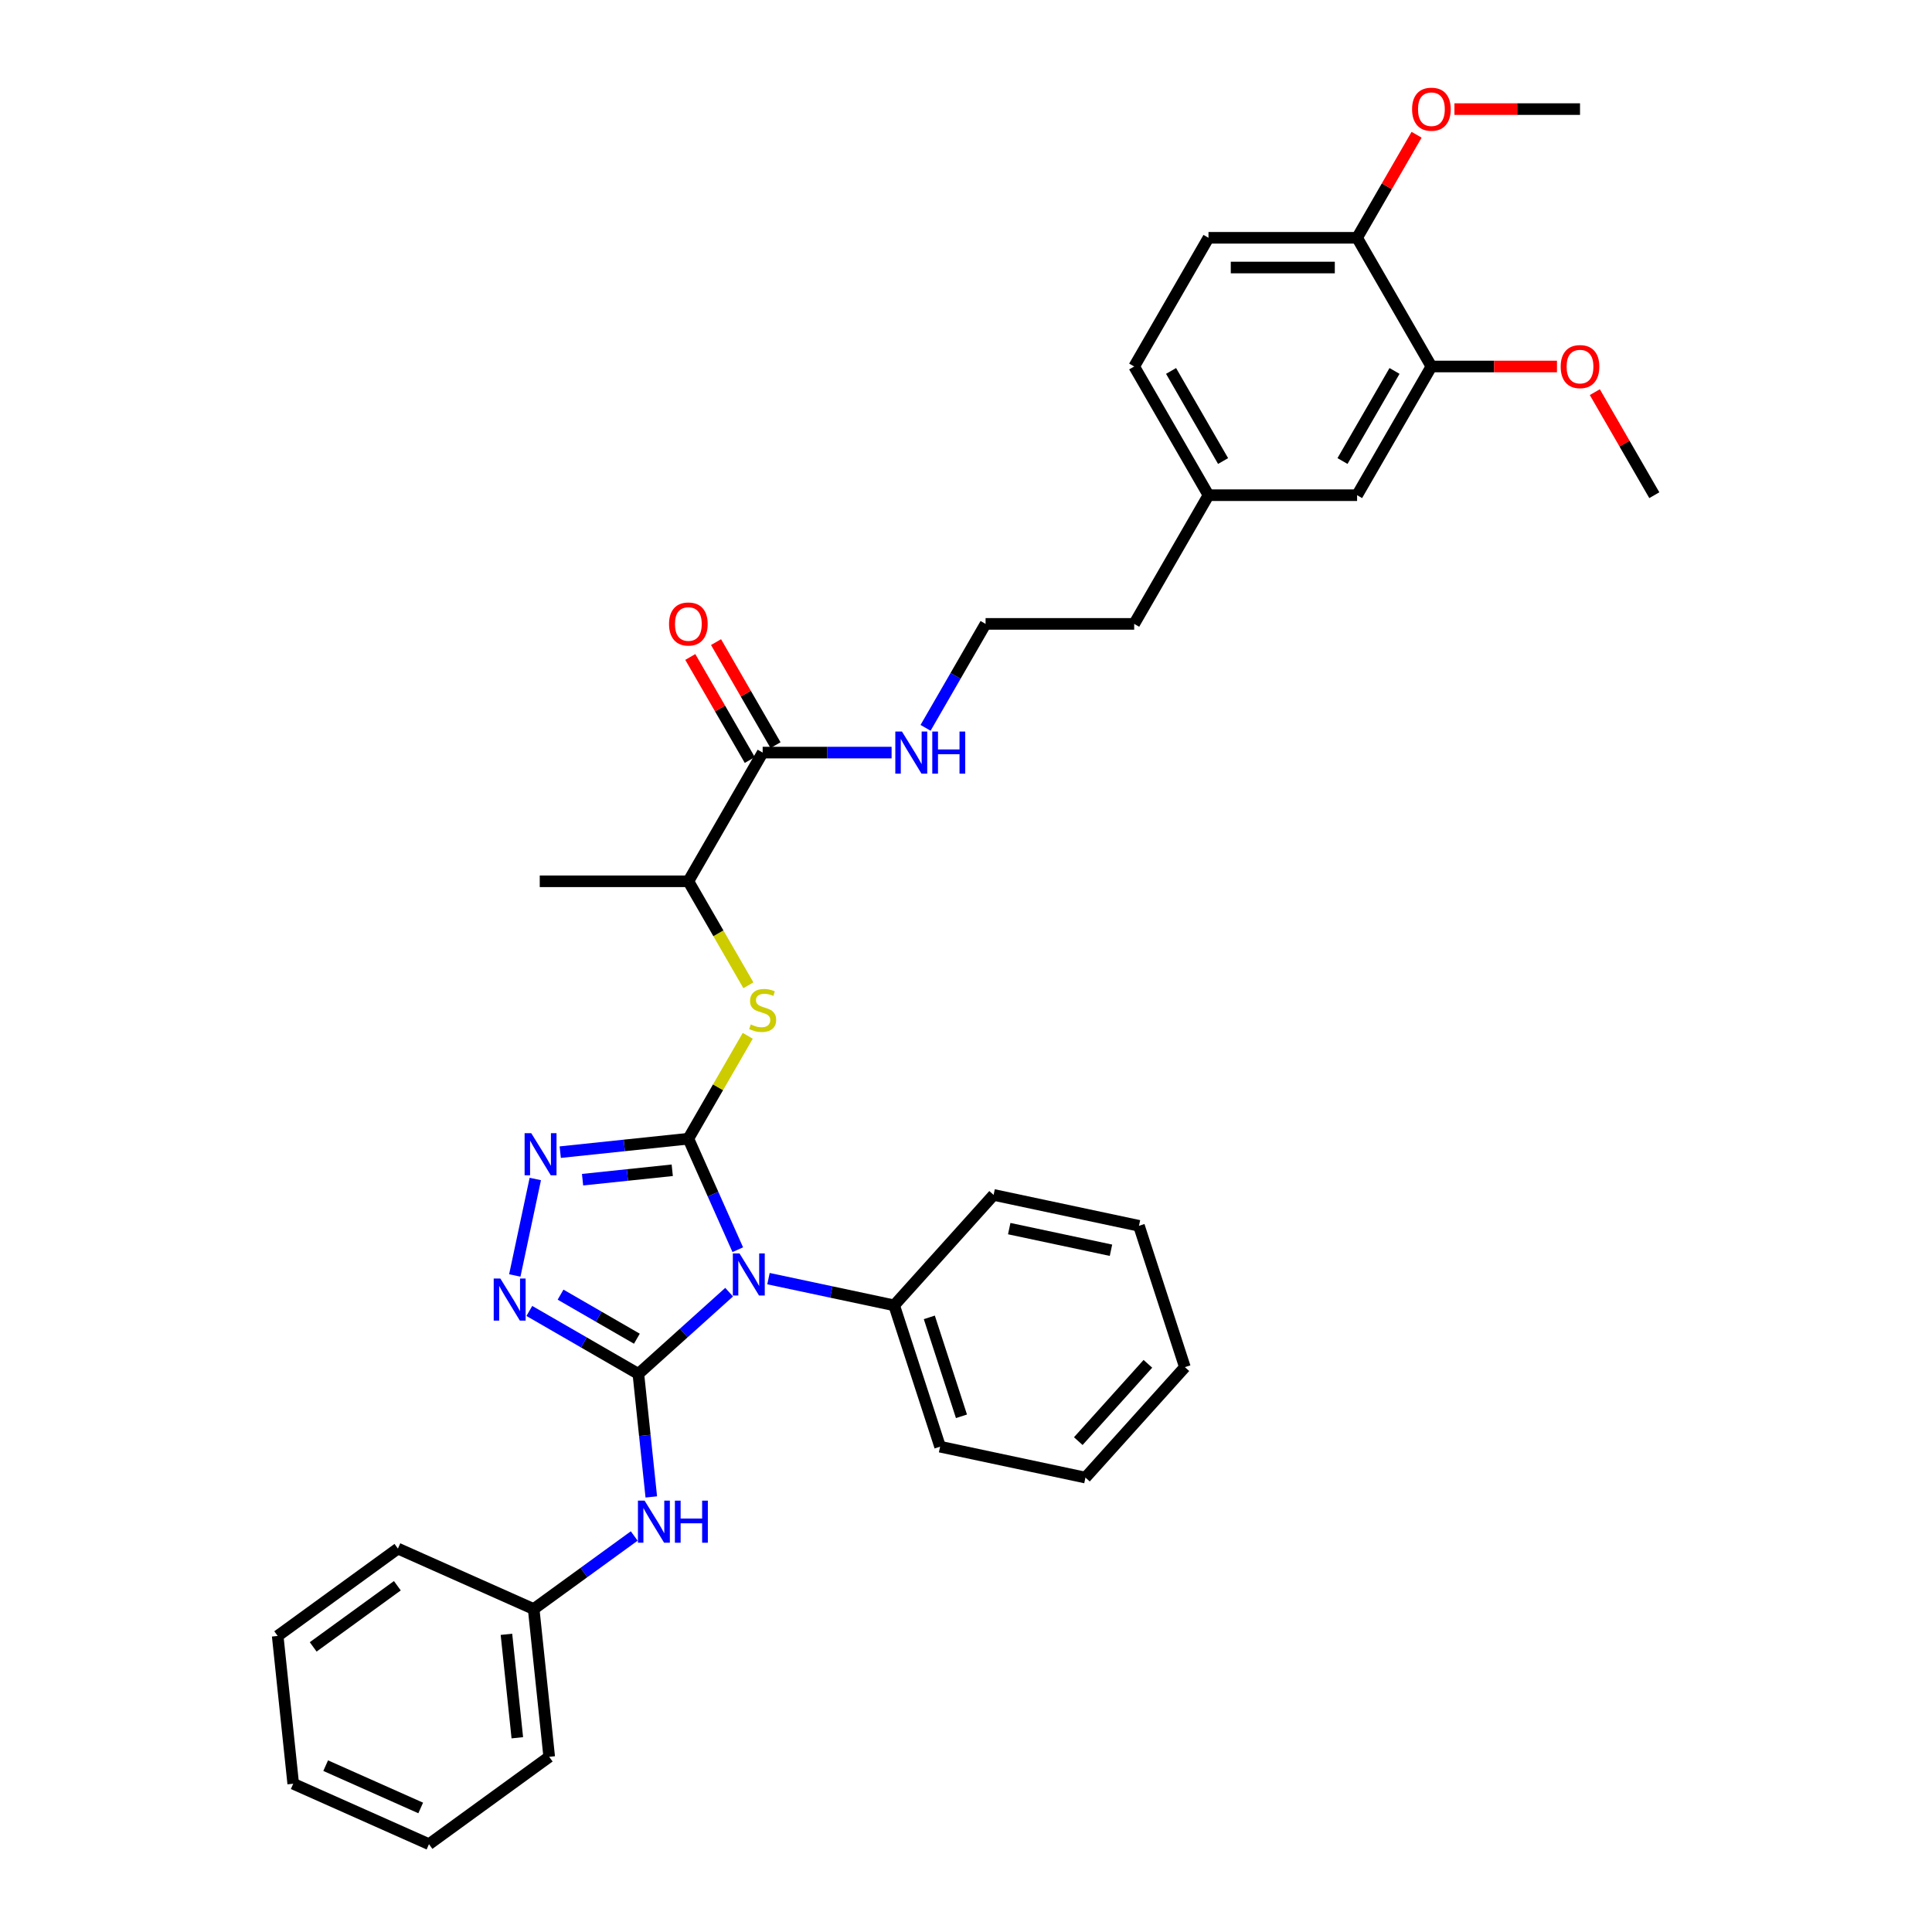 <?xml version='1.0' encoding='iso-8859-1'?>
<svg version='1.1' baseProfile='full'
              xmlns='http://www.w3.org/2000/svg'
                      xmlns:rdkit='http://www.rdkit.org/xml'
                      xmlns:xlink='http://www.w3.org/1999/xlink'
                  xml:space='preserve'
width='1000px' height='1000px' viewBox='0 0 1000 1000'>
<!-- END OF HEADER -->
<rect style='opacity:1.0;fill:#FFFFFF;stroke:none' width='1000' height='1000' x='0' y='0'> </rect>
<path class='bond-0' d='M 356.293,589.385 L 369.083,618.113' style='fill:none;fill-rule:evenodd;stroke:#000000;stroke-width:6px;stroke-linecap:butt;stroke-linejoin:miter;stroke-opacity:1' />
<path class='bond-0' d='M 369.083,618.113 L 381.874,646.84' style='fill:none;fill-rule:evenodd;stroke:#0000FF;stroke-width:6px;stroke-linecap:butt;stroke-linejoin:miter;stroke-opacity:1' />
<path class='bond-2' d='M 356.293,589.385 L 323.136,592.87' style='fill:none;fill-rule:evenodd;stroke:#000000;stroke-width:6px;stroke-linecap:butt;stroke-linejoin:miter;stroke-opacity:1' />
<path class='bond-2' d='M 323.136,592.87 L 289.979,596.355' style='fill:none;fill-rule:evenodd;stroke:#0000FF;stroke-width:6px;stroke-linecap:butt;stroke-linejoin:miter;stroke-opacity:1' />
<path class='bond-2' d='M 347.954,605.73 L 324.744,608.17' style='fill:none;fill-rule:evenodd;stroke:#000000;stroke-width:6px;stroke-linecap:butt;stroke-linejoin:miter;stroke-opacity:1' />
<path class='bond-2' d='M 324.744,608.17 L 301.534,610.609' style='fill:none;fill-rule:evenodd;stroke:#0000FF;stroke-width:6px;stroke-linecap:butt;stroke-linejoin:miter;stroke-opacity:1' />
<path class='bond-4' d='M 356.293,589.385 L 371.664,562.762' style='fill:none;fill-rule:evenodd;stroke:#000000;stroke-width:6px;stroke-linecap:butt;stroke-linejoin:miter;stroke-opacity:1' />
<path class='bond-4' d='M 371.664,562.762 L 387.035,536.139' style='fill:none;fill-rule:evenodd;stroke:#CCCC00;stroke-width:6px;stroke-linecap:butt;stroke-linejoin:miter;stroke-opacity:1' />
<path class='bond-1' d='M 377.395,668.825 L 353.906,689.974' style='fill:none;fill-rule:evenodd;stroke:#0000FF;stroke-width:6px;stroke-linecap:butt;stroke-linejoin:miter;stroke-opacity:1' />
<path class='bond-1' d='M 353.906,689.974 L 330.417,711.124' style='fill:none;fill-rule:evenodd;stroke:#000000;stroke-width:6px;stroke-linecap:butt;stroke-linejoin:miter;stroke-opacity:1' />
<path class='bond-7' d='M 397.763,661.819 L 430.291,668.733' style='fill:none;fill-rule:evenodd;stroke:#0000FF;stroke-width:6px;stroke-linecap:butt;stroke-linejoin:miter;stroke-opacity:1' />
<path class='bond-7' d='M 430.291,668.733 L 462.818,675.647' style='fill:none;fill-rule:evenodd;stroke:#000000;stroke-width:6px;stroke-linecap:butt;stroke-linejoin:miter;stroke-opacity:1' />
<path class='bond-5' d='M 330.417,711.124 L 333.763,742.966' style='fill:none;fill-rule:evenodd;stroke:#000000;stroke-width:6px;stroke-linecap:butt;stroke-linejoin:miter;stroke-opacity:1' />
<path class='bond-5' d='M 333.763,742.966 L 337.11,774.808' style='fill:none;fill-rule:evenodd;stroke:#0000FF;stroke-width:6px;stroke-linecap:butt;stroke-linejoin:miter;stroke-opacity:1' />
<path class='bond-35' d='M 330.417,711.124 L 302.202,694.834' style='fill:none;fill-rule:evenodd;stroke:#000000;stroke-width:6px;stroke-linecap:butt;stroke-linejoin:miter;stroke-opacity:1' />
<path class='bond-35' d='M 302.202,694.834 L 273.986,678.544' style='fill:none;fill-rule:evenodd;stroke:#0000FF;stroke-width:6px;stroke-linecap:butt;stroke-linejoin:miter;stroke-opacity:1' />
<path class='bond-35' d='M 329.644,692.914 L 309.894,681.511' style='fill:none;fill-rule:evenodd;stroke:#000000;stroke-width:6px;stroke-linecap:butt;stroke-linejoin:miter;stroke-opacity:1' />
<path class='bond-35' d='M 309.894,681.511 L 290.143,670.108' style='fill:none;fill-rule:evenodd;stroke:#0000FF;stroke-width:6px;stroke-linecap:butt;stroke-linejoin:miter;stroke-opacity:1' />
<path class='bond-3' d='M 277.071,610.24 L 266.456,660.177' style='fill:none;fill-rule:evenodd;stroke:#0000FF;stroke-width:6px;stroke-linecap:butt;stroke-linejoin:miter;stroke-opacity:1' />
<path class='bond-8' d='M 387.372,509.987 L 371.833,483.071' style='fill:none;fill-rule:evenodd;stroke:#CCCC00;stroke-width:6px;stroke-linecap:butt;stroke-linejoin:miter;stroke-opacity:1' />
<path class='bond-8' d='M 371.833,483.071 L 356.293,456.156' style='fill:none;fill-rule:evenodd;stroke:#000000;stroke-width:6px;stroke-linecap:butt;stroke-linejoin:miter;stroke-opacity:1' />
<path class='bond-15' d='M 328.273,795.022 L 302.25,813.928' style='fill:none;fill-rule:evenodd;stroke:#0000FF;stroke-width:6px;stroke-linecap:butt;stroke-linejoin:miter;stroke-opacity:1' />
<path class='bond-15' d='M 302.25,813.928 L 276.228,832.835' style='fill:none;fill-rule:evenodd;stroke:#000000;stroke-width:6px;stroke-linecap:butt;stroke-linejoin:miter;stroke-opacity:1' />
<path class='bond-6' d='M 394.753,389.542 L 356.293,456.156' style='fill:none;fill-rule:evenodd;stroke:#000000;stroke-width:6px;stroke-linecap:butt;stroke-linejoin:miter;stroke-opacity:1' />
<path class='bond-12' d='M 401.414,385.696 L 386.017,359.027' style='fill:none;fill-rule:evenodd;stroke:#000000;stroke-width:6px;stroke-linecap:butt;stroke-linejoin:miter;stroke-opacity:1' />
<path class='bond-12' d='M 386.017,359.027 L 370.62,332.358' style='fill:none;fill-rule:evenodd;stroke:#FF0000;stroke-width:6px;stroke-linecap:butt;stroke-linejoin:miter;stroke-opacity:1' />
<path class='bond-12' d='M 388.092,393.388 L 372.694,366.719' style='fill:none;fill-rule:evenodd;stroke:#000000;stroke-width:6px;stroke-linecap:butt;stroke-linejoin:miter;stroke-opacity:1' />
<path class='bond-12' d='M 372.694,366.719 L 357.297,340.05' style='fill:none;fill-rule:evenodd;stroke:#FF0000;stroke-width:6px;stroke-linecap:butt;stroke-linejoin:miter;stroke-opacity:1' />
<path class='bond-13' d='M 394.753,389.542 L 428.121,389.542' style='fill:none;fill-rule:evenodd;stroke:#000000;stroke-width:6px;stroke-linecap:butt;stroke-linejoin:miter;stroke-opacity:1' />
<path class='bond-13' d='M 428.121,389.542 L 461.489,389.542' style='fill:none;fill-rule:evenodd;stroke:#0000FF;stroke-width:6px;stroke-linecap:butt;stroke-linejoin:miter;stroke-opacity:1' />
<path class='bond-22' d='M 462.818,675.647 L 486.588,748.802' style='fill:none;fill-rule:evenodd;stroke:#000000;stroke-width:6px;stroke-linecap:butt;stroke-linejoin:miter;stroke-opacity:1' />
<path class='bond-22' d='M 481.014,681.867 L 497.653,733.075' style='fill:none;fill-rule:evenodd;stroke:#000000;stroke-width:6px;stroke-linecap:butt;stroke-linejoin:miter;stroke-opacity:1' />
<path class='bond-23' d='M 462.818,675.647 L 514.287,618.485' style='fill:none;fill-rule:evenodd;stroke:#000000;stroke-width:6px;stroke-linecap:butt;stroke-linejoin:miter;stroke-opacity:1' />
<path class='bond-21' d='M 356.293,456.156 L 279.373,456.156' style='fill:none;fill-rule:evenodd;stroke:#000000;stroke-width:6px;stroke-linecap:butt;stroke-linejoin:miter;stroke-opacity:1' />
<path class='bond-9' d='M 740.892,189.698 L 702.432,256.313' style='fill:none;fill-rule:evenodd;stroke:#000000;stroke-width:6px;stroke-linecap:butt;stroke-linejoin:miter;stroke-opacity:1' />
<path class='bond-9' d='M 721.8,191.999 L 694.878,238.629' style='fill:none;fill-rule:evenodd;stroke:#000000;stroke-width:6px;stroke-linecap:butt;stroke-linejoin:miter;stroke-opacity:1' />
<path class='bond-18' d='M 740.892,189.698 L 773.39,189.698' style='fill:none;fill-rule:evenodd;stroke:#000000;stroke-width:6px;stroke-linecap:butt;stroke-linejoin:miter;stroke-opacity:1' />
<path class='bond-18' d='M 773.39,189.698 L 805.889,189.698' style='fill:none;fill-rule:evenodd;stroke:#FF0000;stroke-width:6px;stroke-linecap:butt;stroke-linejoin:miter;stroke-opacity:1' />
<path class='bond-38' d='M 740.892,189.698 L 702.432,123.084' style='fill:none;fill-rule:evenodd;stroke:#000000;stroke-width:6px;stroke-linecap:butt;stroke-linejoin:miter;stroke-opacity:1' />
<path class='bond-10' d='M 702.432,123.084 L 625.512,123.084' style='fill:none;fill-rule:evenodd;stroke:#000000;stroke-width:6px;stroke-linecap:butt;stroke-linejoin:miter;stroke-opacity:1' />
<path class='bond-10' d='M 690.894,138.468 L 637.05,138.468' style='fill:none;fill-rule:evenodd;stroke:#000000;stroke-width:6px;stroke-linecap:butt;stroke-linejoin:miter;stroke-opacity:1' />
<path class='bond-19' d='M 702.432,123.084 L 717.829,96.415' style='fill:none;fill-rule:evenodd;stroke:#000000;stroke-width:6px;stroke-linecap:butt;stroke-linejoin:miter;stroke-opacity:1' />
<path class='bond-19' d='M 717.829,96.415 L 733.227,69.746' style='fill:none;fill-rule:evenodd;stroke:#FF0000;stroke-width:6px;stroke-linecap:butt;stroke-linejoin:miter;stroke-opacity:1' />
<path class='bond-11' d='M 702.432,256.313 L 625.512,256.313' style='fill:none;fill-rule:evenodd;stroke:#000000;stroke-width:6px;stroke-linecap:butt;stroke-linejoin:miter;stroke-opacity:1' />
<path class='bond-20' d='M 479.071,376.727 L 494.602,349.827' style='fill:none;fill-rule:evenodd;stroke:#0000FF;stroke-width:6px;stroke-linecap:butt;stroke-linejoin:miter;stroke-opacity:1' />
<path class='bond-20' d='M 494.602,349.827 L 510.133,322.927' style='fill:none;fill-rule:evenodd;stroke:#000000;stroke-width:6px;stroke-linecap:butt;stroke-linejoin:miter;stroke-opacity:1' />
<path class='bond-14' d='M 625.512,123.084 L 587.052,189.698' style='fill:none;fill-rule:evenodd;stroke:#000000;stroke-width:6px;stroke-linecap:butt;stroke-linejoin:miter;stroke-opacity:1' />
<path class='bond-25' d='M 276.228,832.835 L 284.268,909.333' style='fill:none;fill-rule:evenodd;stroke:#000000;stroke-width:6px;stroke-linecap:butt;stroke-linejoin:miter;stroke-opacity:1' />
<path class='bond-25' d='M 262.134,845.918 L 267.762,899.466' style='fill:none;fill-rule:evenodd;stroke:#000000;stroke-width:6px;stroke-linecap:butt;stroke-linejoin:miter;stroke-opacity:1' />
<path class='bond-26' d='M 276.228,832.835 L 205.958,801.549' style='fill:none;fill-rule:evenodd;stroke:#000000;stroke-width:6px;stroke-linecap:butt;stroke-linejoin:miter;stroke-opacity:1' />
<path class='bond-16' d='M 625.512,256.313 L 587.052,322.927' style='fill:none;fill-rule:evenodd;stroke:#000000;stroke-width:6px;stroke-linecap:butt;stroke-linejoin:miter;stroke-opacity:1' />
<path class='bond-17' d='M 625.512,256.313 L 587.052,189.698' style='fill:none;fill-rule:evenodd;stroke:#000000;stroke-width:6px;stroke-linecap:butt;stroke-linejoin:miter;stroke-opacity:1' />
<path class='bond-17' d='M 633.066,238.629 L 606.144,191.999' style='fill:none;fill-rule:evenodd;stroke:#000000;stroke-width:6px;stroke-linecap:butt;stroke-linejoin:miter;stroke-opacity:1' />
<path class='bond-27' d='M 825.477,202.975 L 840.874,229.644' style='fill:none;fill-rule:evenodd;stroke:#FF0000;stroke-width:6px;stroke-linecap:butt;stroke-linejoin:miter;stroke-opacity:1' />
<path class='bond-27' d='M 840.874,229.644 L 856.271,256.313' style='fill:none;fill-rule:evenodd;stroke:#000000;stroke-width:6px;stroke-linecap:butt;stroke-linejoin:miter;stroke-opacity:1' />
<path class='bond-28' d='M 752.814,56.469 L 785.313,56.469' style='fill:none;fill-rule:evenodd;stroke:#FF0000;stroke-width:6px;stroke-linecap:butt;stroke-linejoin:miter;stroke-opacity:1' />
<path class='bond-28' d='M 785.313,56.469 L 817.812,56.469' style='fill:none;fill-rule:evenodd;stroke:#000000;stroke-width:6px;stroke-linecap:butt;stroke-linejoin:miter;stroke-opacity:1' />
<path class='bond-24' d='M 510.133,322.927 L 587.052,322.927' style='fill:none;fill-rule:evenodd;stroke:#000000;stroke-width:6px;stroke-linecap:butt;stroke-linejoin:miter;stroke-opacity:1' />
<path class='bond-29' d='M 486.588,748.802 L 561.826,764.795' style='fill:none;fill-rule:evenodd;stroke:#000000;stroke-width:6px;stroke-linecap:butt;stroke-linejoin:miter;stroke-opacity:1' />
<path class='bond-30' d='M 514.287,618.485 L 589.526,634.477' style='fill:none;fill-rule:evenodd;stroke:#000000;stroke-width:6px;stroke-linecap:butt;stroke-linejoin:miter;stroke-opacity:1' />
<path class='bond-30' d='M 522.375,635.931 L 575.042,647.126' style='fill:none;fill-rule:evenodd;stroke:#000000;stroke-width:6px;stroke-linecap:butt;stroke-linejoin:miter;stroke-opacity:1' />
<path class='bond-32' d='M 284.268,909.333 L 222.039,954.545' style='fill:none;fill-rule:evenodd;stroke:#000000;stroke-width:6px;stroke-linecap:butt;stroke-linejoin:miter;stroke-opacity:1' />
<path class='bond-31' d='M 205.958,801.549 L 143.729,846.761' style='fill:none;fill-rule:evenodd;stroke:#000000;stroke-width:6px;stroke-linecap:butt;stroke-linejoin:miter;stroke-opacity:1' />
<path class='bond-31' d='M 205.666,820.776 L 162.105,852.425' style='fill:none;fill-rule:evenodd;stroke:#000000;stroke-width:6px;stroke-linecap:butt;stroke-linejoin:miter;stroke-opacity:1' />
<path class='bond-36' d='M 561.826,764.795 L 613.296,707.632' style='fill:none;fill-rule:evenodd;stroke:#000000;stroke-width:6px;stroke-linecap:butt;stroke-linejoin:miter;stroke-opacity:1' />
<path class='bond-36' d='M 558.114,745.927 L 594.143,705.913' style='fill:none;fill-rule:evenodd;stroke:#000000;stroke-width:6px;stroke-linecap:butt;stroke-linejoin:miter;stroke-opacity:1' />
<path class='bond-34' d='M 589.526,634.477 L 613.296,707.632' style='fill:none;fill-rule:evenodd;stroke:#000000;stroke-width:6px;stroke-linecap:butt;stroke-linejoin:miter;stroke-opacity:1' />
<path class='bond-33' d='M 143.729,846.761 L 151.769,923.259' style='fill:none;fill-rule:evenodd;stroke:#000000;stroke-width:6px;stroke-linecap:butt;stroke-linejoin:miter;stroke-opacity:1' />
<path class='bond-37' d='M 222.039,954.545 L 151.769,923.259' style='fill:none;fill-rule:evenodd;stroke:#000000;stroke-width:6px;stroke-linecap:butt;stroke-linejoin:miter;stroke-opacity:1' />
<path class='bond-37' d='M 217.755,935.799 L 168.567,913.898' style='fill:none;fill-rule:evenodd;stroke:#000000;stroke-width:6px;stroke-linecap:butt;stroke-linejoin:miter;stroke-opacity:1' />
<path  class='atom-1' d='M 382.764 648.763
L 389.902 660.301
Q 390.61 661.439, 391.748 663.501
Q 392.887 665.562, 392.948 665.685
L 392.948 648.763
L 395.84 648.763
L 395.84 670.547
L 392.856 670.547
L 385.195 657.932
Q 384.302 656.455, 383.349 654.763
Q 382.426 653.07, 382.149 652.547
L 382.149 670.547
L 379.318 670.547
L 379.318 648.763
L 382.764 648.763
' fill='#0000FF'/>
<path  class='atom-3' d='M 274.98 586.534
L 282.118 598.072
Q 282.825 599.21, 283.964 601.271
Q 285.102 603.333, 285.164 603.456
L 285.164 586.534
L 288.056 586.534
L 288.056 608.317
L 285.071 608.317
L 277.41 595.702
Q 276.518 594.226, 275.564 592.533
Q 274.641 590.841, 274.364 590.318
L 274.364 608.317
L 271.534 608.317
L 271.534 586.534
L 274.98 586.534
' fill='#0000FF'/>
<path  class='atom-4' d='M 258.987 661.772
L 266.125 673.31
Q 266.833 674.449, 267.971 676.51
Q 269.11 678.572, 269.171 678.695
L 269.171 661.772
L 272.063 661.772
L 272.063 683.556
L 269.079 683.556
L 261.418 670.941
Q 260.525 669.464, 259.572 667.772
Q 258.649 666.08, 258.372 665.557
L 258.372 683.556
L 255.541 683.556
L 255.541 661.772
L 258.987 661.772
' fill='#0000FF'/>
<path  class='atom-5' d='M 388.599 530.247
Q 388.846 530.34, 389.861 530.77
Q 390.876 531.201, 391.984 531.478
Q 393.122 531.724, 394.23 531.724
Q 396.291 531.724, 397.491 530.74
Q 398.691 529.724, 398.691 527.97
Q 398.691 526.77, 398.076 526.032
Q 397.491 525.294, 396.568 524.894
Q 395.645 524.494, 394.107 524.032
Q 392.168 523.448, 390.999 522.894
Q 389.861 522.34, 389.03 521.171
Q 388.23 520.002, 388.23 518.032
Q 388.23 515.294, 390.076 513.602
Q 391.953 511.91, 395.645 511.91
Q 398.168 511.91, 401.03 513.11
L 400.322 515.479
Q 397.707 514.402, 395.738 514.402
Q 393.615 514.402, 392.445 515.294
Q 391.276 516.156, 391.307 517.663
Q 391.307 518.832, 391.892 519.54
Q 392.507 520.248, 393.368 520.648
Q 394.261 521.048, 395.738 521.509
Q 397.707 522.125, 398.876 522.74
Q 400.045 523.355, 400.876 524.617
Q 401.737 525.847, 401.737 527.97
Q 401.737 530.986, 399.707 532.616
Q 397.707 534.216, 394.353 534.216
Q 392.415 534.216, 390.938 533.786
Q 389.492 533.386, 387.769 532.678
L 388.599 530.247
' fill='#CCCC00'/>
<path  class='atom-6' d='M 333.642 776.731
L 340.78 788.269
Q 341.488 789.407, 342.626 791.468
Q 343.764 793.53, 343.826 793.653
L 343.826 776.731
L 346.718 776.731
L 346.718 798.514
L 343.734 798.514
L 336.072 785.899
Q 335.18 784.423, 334.226 782.73
Q 333.303 781.038, 333.026 780.515
L 333.026 798.514
L 330.196 798.514
L 330.196 776.731
L 333.642 776.731
' fill='#0000FF'/>
<path  class='atom-6' d='M 349.333 776.731
L 352.287 776.731
L 352.287 785.992
L 363.425 785.992
L 363.425 776.731
L 366.379 776.731
L 366.379 798.514
L 363.425 798.514
L 363.425 788.453
L 352.287 788.453
L 352.287 798.514
L 349.333 798.514
L 349.333 776.731
' fill='#0000FF'/>
<path  class='atom-13' d='M 346.294 322.989
Q 346.294 317.758, 348.878 314.835
Q 351.463 311.912, 356.293 311.912
Q 361.124 311.912, 363.708 314.835
Q 366.293 317.758, 366.293 322.989
Q 366.293 328.281, 363.677 331.296
Q 361.062 334.281, 356.293 334.281
Q 351.493 334.281, 348.878 331.296
Q 346.294 328.312, 346.294 322.989
M 356.293 331.819
Q 359.616 331.819, 361.401 329.604
Q 363.216 327.358, 363.216 322.989
Q 363.216 318.712, 361.401 316.558
Q 359.616 314.374, 356.293 314.374
Q 352.97 314.374, 351.155 316.528
Q 349.37 318.681, 349.37 322.989
Q 349.37 327.389, 351.155 329.604
Q 352.97 331.819, 356.293 331.819
' fill='#FF0000'/>
<path  class='atom-14' d='M 466.858 378.65
L 473.996 390.188
Q 474.703 391.326, 475.842 393.388
Q 476.98 395.449, 477.042 395.572
L 477.042 378.65
L 479.934 378.65
L 479.934 400.434
L 476.949 400.434
L 469.288 387.819
Q 468.396 386.342, 467.442 384.65
Q 466.519 382.957, 466.242 382.434
L 466.242 400.434
L 463.412 400.434
L 463.412 378.65
L 466.858 378.65
' fill='#0000FF'/>
<path  class='atom-14' d='M 482.549 378.65
L 485.503 378.65
L 485.503 387.911
L 496.641 387.911
L 496.641 378.65
L 499.595 378.65
L 499.595 400.434
L 496.641 400.434
L 496.641 390.372
L 485.503 390.372
L 485.503 400.434
L 482.549 400.434
L 482.549 378.65
' fill='#0000FF'/>
<path  class='atom-19' d='M 807.812 189.76
Q 807.812 184.529, 810.397 181.606
Q 812.981 178.683, 817.812 178.683
Q 822.642 178.683, 825.227 181.606
Q 827.811 184.529, 827.811 189.76
Q 827.811 195.052, 825.196 198.067
Q 822.581 201.052, 817.812 201.052
Q 813.012 201.052, 810.397 198.067
Q 807.812 195.083, 807.812 189.76
M 817.812 198.59
Q 821.135 198.59, 822.919 196.375
Q 824.734 194.129, 824.734 189.76
Q 824.734 185.483, 822.919 183.329
Q 821.135 181.145, 817.812 181.145
Q 814.489 181.145, 812.673 183.299
Q 810.889 185.452, 810.889 189.76
Q 810.889 194.16, 812.673 196.375
Q 814.489 198.59, 817.812 198.59
' fill='#FF0000'/>
<path  class='atom-20' d='M 730.892 56.531
Q 730.892 51.3, 733.477 48.377
Q 736.061 45.455, 740.892 45.455
Q 745.722 45.455, 748.307 48.377
Q 750.891 51.3, 750.891 56.531
Q 750.891 61.823, 748.276 64.838
Q 745.661 67.823, 740.892 67.823
Q 736.092 67.823, 733.477 64.838
Q 730.892 61.854, 730.892 56.531
M 740.892 65.361
Q 744.215 65.361, 745.999 63.146
Q 747.815 60.9, 747.815 56.531
Q 747.815 52.254, 745.999 50.1
Q 744.215 47.916, 740.892 47.916
Q 737.569 47.916, 735.754 50.07
Q 733.969 52.224, 733.969 56.531
Q 733.969 60.931, 735.754 63.146
Q 737.569 65.361, 740.892 65.361
' fill='#FF0000'/>
</svg>
